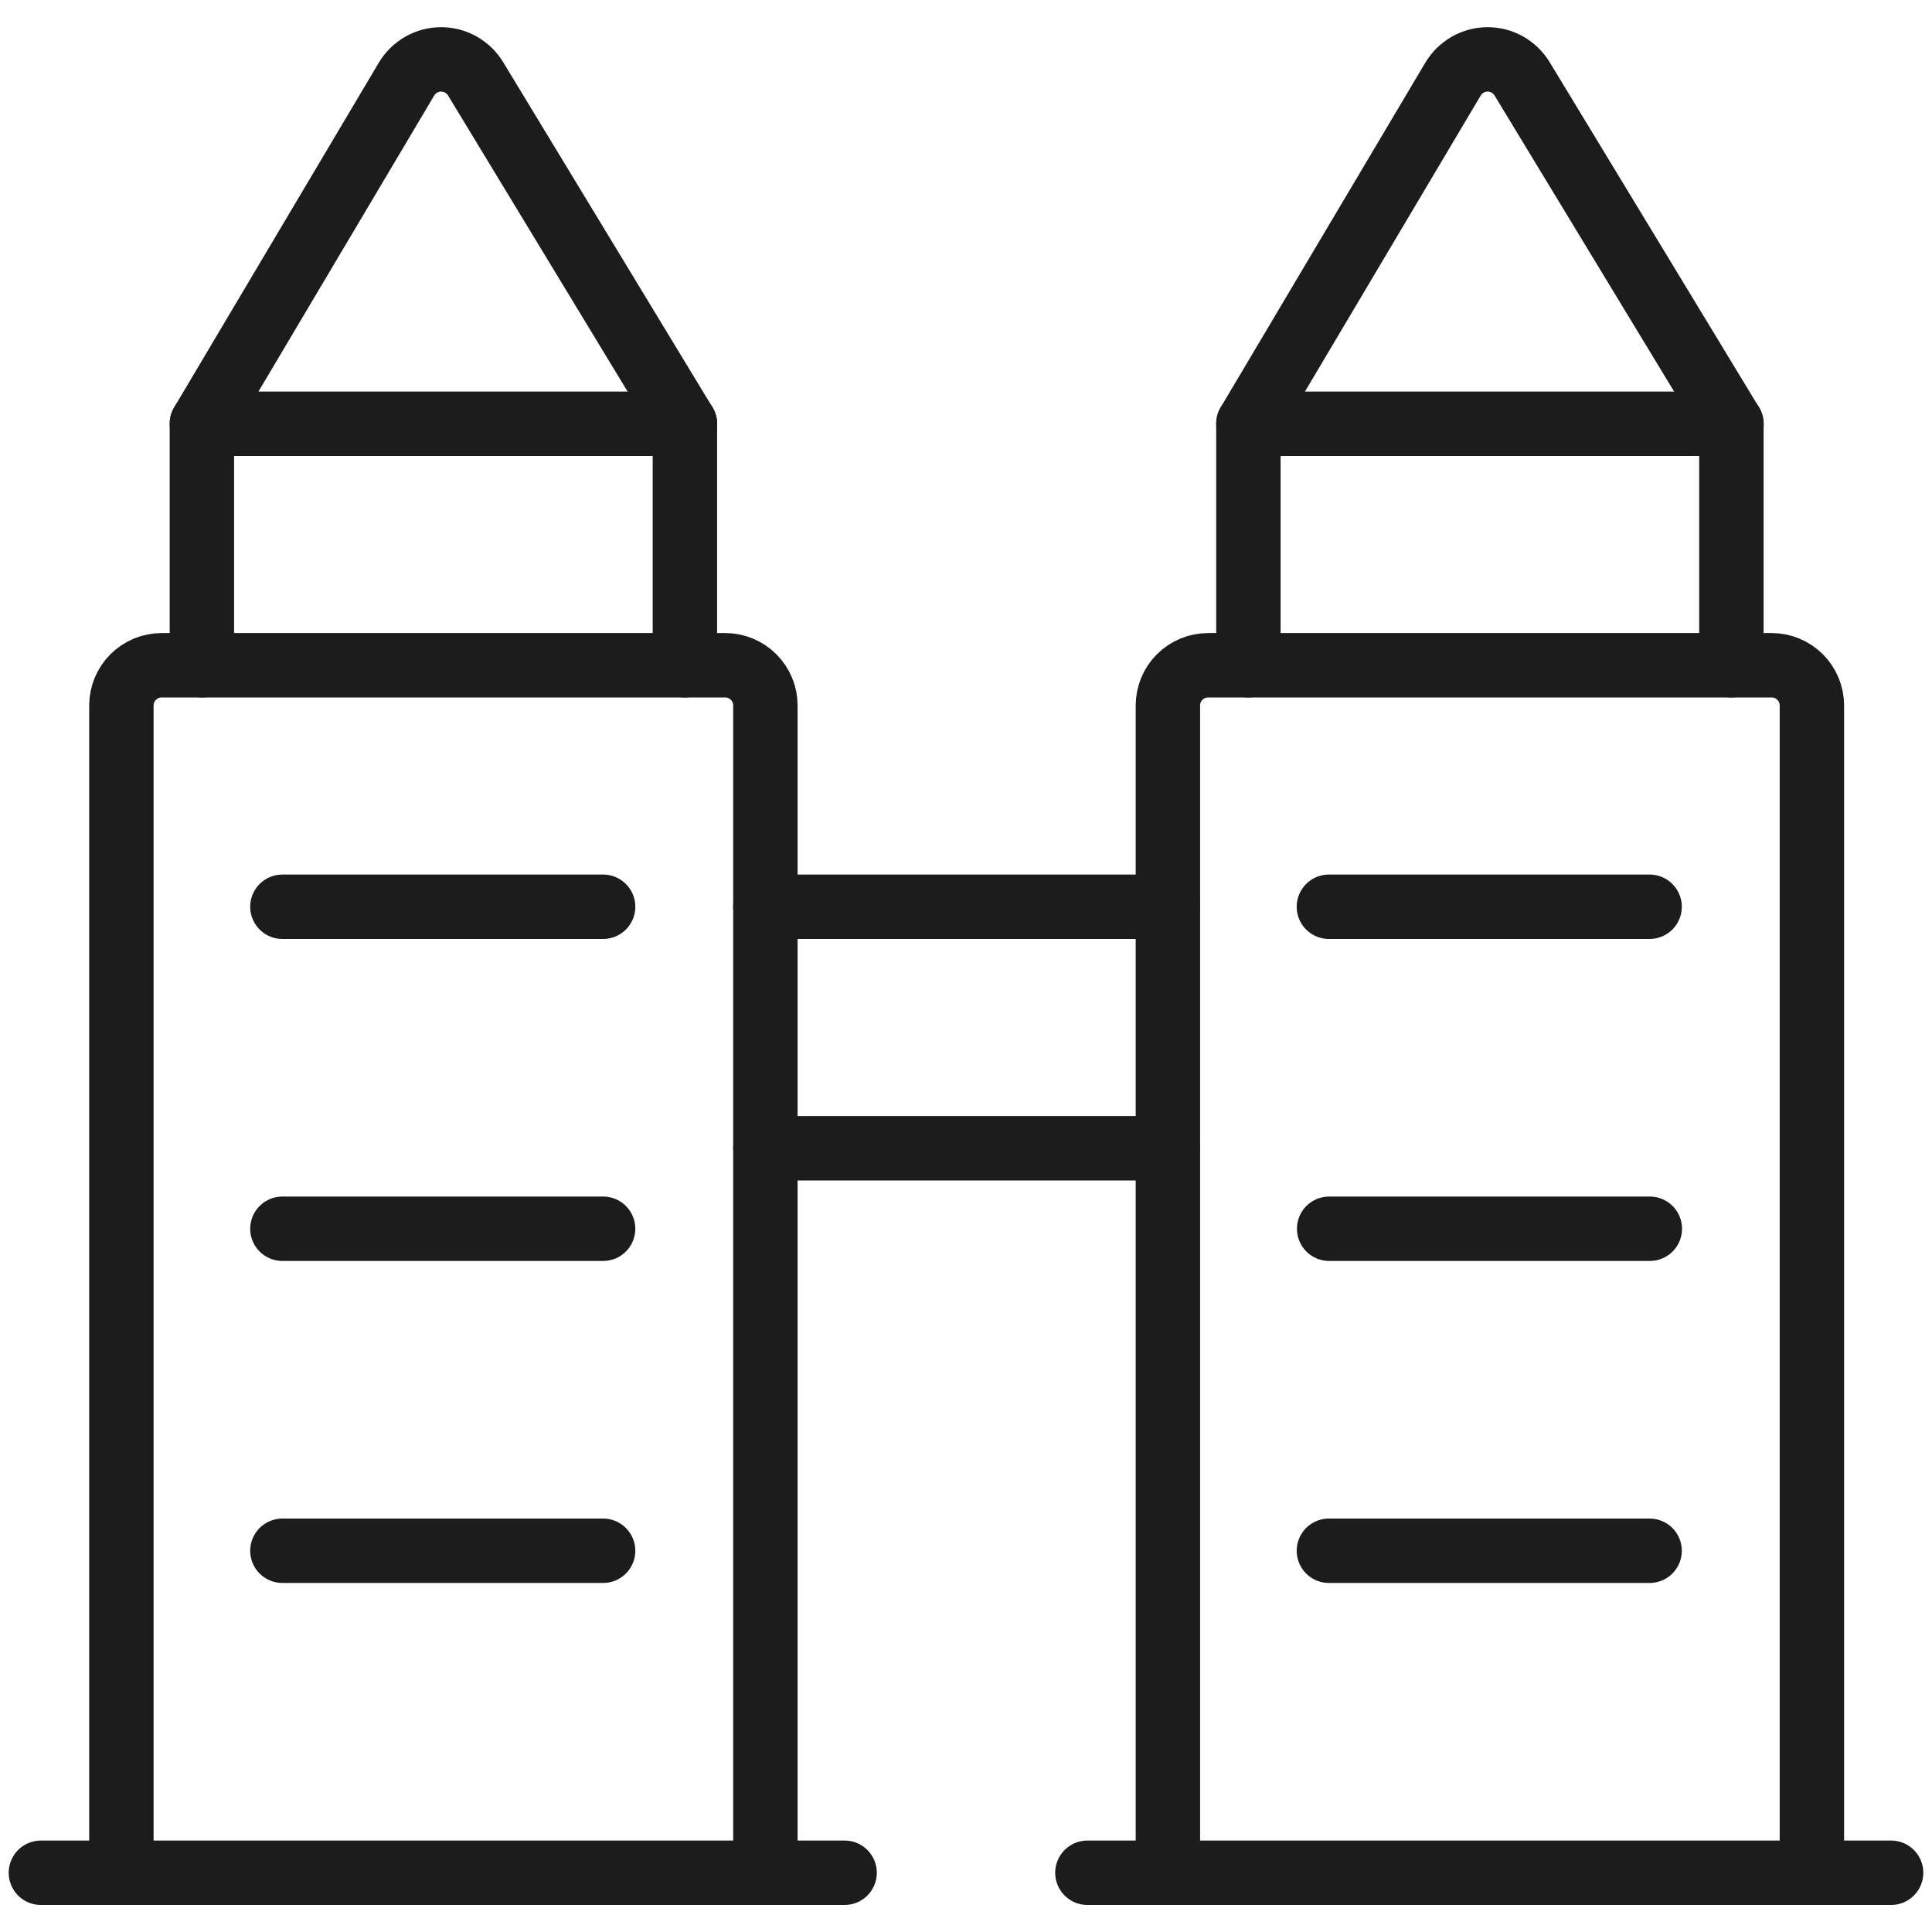 <?xml version="1.0" encoding="UTF-8"?> <svg xmlns="http://www.w3.org/2000/svg" width="60" height="60" viewBox="0 0 60 60" fill="none"><g clip-path="url(#clip0_9126_124)"><path d="M1.27 58.16H26.23" stroke="#1C1C1C" stroke-width="2" stroke-linecap="round" stroke-linejoin="round"></path><path d="M33.77 58.16H58.73" stroke="#1C1C1C" stroke-width="2" stroke-linecap="round" stroke-linejoin="round"></path><path d="M41.27 28.16H51.23" stroke="#1C1C1C" stroke-width="2" stroke-linecap="round" stroke-linejoin="round"></path><path d="M41.27 48.16H51.23" stroke="#1C1C1C" stroke-width="2" stroke-linecap="round" stroke-linejoin="round"></path><path d="M8.77 28.16H18.73" stroke="#1C1C1C" stroke-width="2" stroke-linecap="round" stroke-linejoin="round"></path><path d="M8.77 38.16H18.73" stroke="#1C1C1C" stroke-width="2" stroke-linecap="round" stroke-linejoin="round"></path><path d="M8.77 48.16H18.73" stroke="#1C1C1C" stroke-width="2" stroke-linecap="round" stroke-linejoin="round"></path><path d="M23.77 58.16V21.91C23.77 21.578 23.638 21.26 23.404 21.026C23.169 20.792 22.852 20.66 22.52 20.66H5.02C4.689 20.66 4.371 20.792 4.136 21.026C3.902 21.26 3.77 21.578 3.77 21.91V58.16" stroke="#1C1C1C" stroke-width="2" stroke-linecap="round" stroke-linejoin="round"></path><path d="M56.27 58.16V21.91C56.27 21.578 56.138 21.26 55.904 21.026C55.669 20.792 55.352 20.66 55.02 20.66H37.52C37.188 20.66 36.871 20.792 36.636 21.026C36.402 21.26 36.27 21.578 36.27 21.91V58.16" stroke="#1C1C1C" stroke-width="2" stroke-linecap="round" stroke-linejoin="round"></path><path d="M23.77 28.16H36.27" stroke="#1C1C1C" stroke-width="2" stroke-linecap="round" stroke-linejoin="round"></path><path d="M36.27 35.66H23.77" stroke="#1C1C1C" stroke-width="2" stroke-linecap="round" stroke-linejoin="round"></path><path d="M21.27 20.66V13.16H6.27V20.66" stroke="#1C1C1C" stroke-width="2" stroke-linecap="round" stroke-linejoin="round"></path><path d="M53.77 20.66V13.16H38.77V20.66" stroke="#1C1C1C" stroke-width="2" stroke-linecap="round" stroke-linejoin="round"></path><path d="M6.27 13.16L12.627 2.452C12.739 2.267 12.896 2.114 13.084 2.007C13.272 1.9 13.484 1.844 13.7 1.844C13.916 1.844 14.129 1.9 14.316 2.007C14.504 2.114 14.662 2.267 14.773 2.452L21.273 13.17" stroke="#1C1C1C" stroke-width="2" stroke-linecap="round" stroke-linejoin="round"></path><path d="M38.77 13.16L45.127 2.452C45.239 2.267 45.396 2.114 45.584 2.007C45.772 1.9 45.984 1.844 46.2 1.844C46.416 1.844 46.629 1.9 46.816 2.007C47.004 2.114 47.161 2.267 47.273 2.452L53.773 13.17" stroke="#1C1C1C" stroke-width="2" stroke-linecap="round" stroke-linejoin="round"></path><path d="M41.278 38.16H51.237" stroke="#1C1C1C" stroke-width="2" stroke-linecap="round" stroke-linejoin="round"></path></g><defs><clipPath id="clip0_9126_124"><rect width="60" height="60" fill="white"></rect></clipPath></defs></svg> 